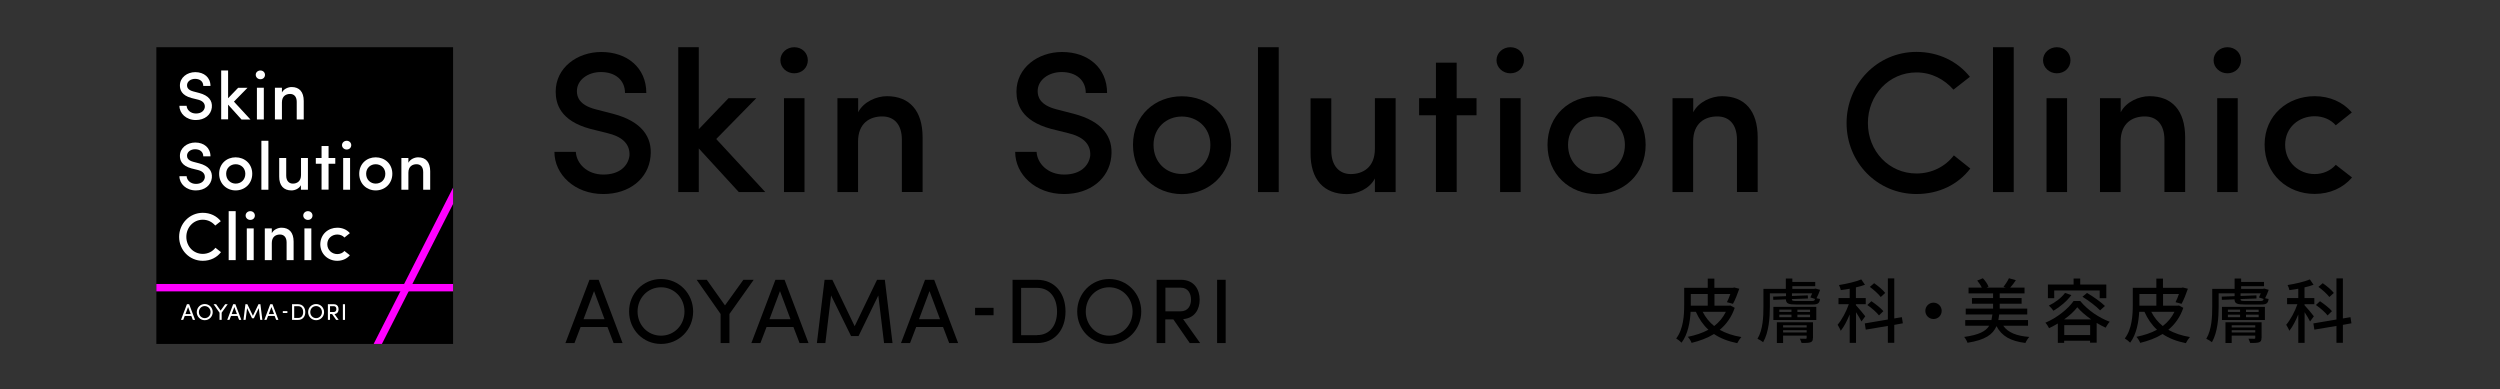 <?xml version="1.0" encoding="utf-8"?>
<!-- Generator: Adobe Illustrator 24.0.1, SVG Export Plug-In . SVG Version: 6.00 Build 0)  -->
<svg version="1.1" id="レイヤー_1" xmlns="http://www.w3.org/2000/svg" xmlns:xlink="http://www.w3.org/1999/xlink" x="0px"
	 y="0px" viewBox="0 0 2568 400" style="enable-background:new 0 0 2568 400;" xml:space="preserve">
<rect x="0" y="0" width="2568" height="400" fill="#333333" stroke="none"/>
<style type="text/css">
	.st0{fill:#FF00FF;}
	.st1{fill:#FFFFFF;}
</style>
<g>
	<g>
		<path d="M591.5,156c0.6,11.6,11.1,23.3,28.3,23.3c16.7,0,25.4-8.9,26.8-19.4c0.8-13.2-9.3-20-22.5-23.1l-18-4.5
			c-30.5-8.3-35.3-25.6-35.3-38.2c0-24.4,21.9-40.7,46.9-40.7c26.4,0,46.2,16.1,46.2,42.1h-21.9c0-13.2-9.9-21.5-24.8-21.5
			c-13.2,0-24.6,8-24.6,19.6c0,5.6,2.1,14.2,19,18.6l18.2,4.7c28.9,7.6,40.7,23.5,38.4,44.2c-2.3,22.3-21.5,38.2-48.5,38.2
			c-29.5,0-50.2-20.2-50.2-43.3H591.5z"/>
		<path d="M717.8,152.5v44.8h-21.1V48.5h21.1v84.2l30.5-31.8h28.5l-41.1,41.9l50.4,54.5h-27.2L717.8,152.5z"/>
		<path d="M815.8,48.5c8,0,14,5.8,14,13.4c0,7.6-6,13.4-14,13.4c-7.6,0-14.2-5.8-14.2-13.4C801.6,54.2,808.2,48.5,815.8,48.5z
			 M826.4,197.3h-21.1v-96.4h21.1V197.3z"/>
		<path d="M881.5,197.3h-21.3v-96.4h21.3v14.4c5.6-10.9,19-16.5,29.5-16.5c23.3,0,36.7,14.9,36.7,42.3v56.1h-21.3v-53.7
			c0-15.5-7.8-23.9-20.2-23.9c-12.6,0-24.8,6.8-24.8,25.8V197.3z"/>
	</g>
	<g>
		<path d="M2023.9,173.1c-12.4,16.3-32,26.2-55.3,26.2c-40.2,0-71.8-32.4-71.8-72.9c0-40.2,31.6-73.1,71.8-73.1
			c22.9,0,42.3,9.9,54.9,25.6l-16.9,13.2c-9.3-10.5-22.3-17.7-38-17.7c-28.3,0-49.9,23.3-49.9,52c0,28.9,21.7,51.8,49.9,51.8
			c15.7,0,29.5-7,38.4-18.6L2023.9,173.1z"/>
		<path d="M2047.2,48.5h21.3v148.8h-21.3V48.5z"/>
		<path d="M2112.8,48.5c8,0,14,5.8,14,13.4c0,7.6-6,13.4-14,13.4c-7.6,0-14.2-5.8-14.2-13.4C2098.6,54.2,2105.2,48.5,2112.8,48.5z
			 M2123.3,197.3h-21.1v-96.4h21.1V197.3z"/>
		<path d="M2178.4,197.3h-21.3v-96.4h21.3v14.4c5.6-10.9,19-16.5,29.5-16.5c23.3,0,36.7,14.9,36.7,42.3v56.1h-21.3v-53.7
			c0-15.5-7.8-23.9-20.2-23.9c-12.6,0-24.8,6.8-24.8,25.8V197.3z"/>
		<path d="M2288,48.5c8,0,14,5.8,14,13.4c0,7.6-6,13.4-14,13.4c-7.6,0-14.2-5.8-14.2-13.4C2273.8,54.2,2280.4,48.5,2288,48.5z
			 M2298.6,197.3h-21.1v-96.4h21.1V197.3z"/>
		<path d="M2377.6,98.8c15.5,0,29.1,6,38.2,16.7l-16.5,13.2c-5.2-6-13.2-9.3-21.7-9.3c-16.1,0-30.3,11.4-30.3,29.3
			c0,18,14.2,30.1,30.3,30.1c8.5,0,16.5-3.5,21.7-9.5l16.7,13c-9.1,10.7-22.7,16.9-38.4,16.9c-27.7,0-51.4-20-51.4-50.6
			C2326.2,118.2,2350,98.8,2377.6,98.8z"/>
	</g>
	<g>
		<path d="M1064.8,156c0.6,11.6,11.1,23.3,28.3,23.3c16.7,0,25.4-8.9,26.8-19.4c0.8-13.2-9.3-20-22.5-23.1l-18-4.5
			c-30.5-8.3-35.3-25.6-35.3-38.2c0-24.4,21.9-40.7,46.9-40.7c26.4,0,46.2,16.1,46.2,42.1h-21.9c0-13.2-9.9-21.5-24.8-21.5
			c-13.2,0-24.6,8-24.6,19.6c0,5.6,2.1,14.2,19,18.6l18.2,4.7c28.9,7.6,40.7,23.5,38.4,44.2c-2.3,22.3-21.5,38.2-48.5,38.2
			c-29.5,0-50.2-20.2-50.2-43.3H1064.8z"/>
		<path d="M1163.8,148.8c0-30.5,22.9-49.9,50.2-49.9c27.5,0,50.6,19.4,50.6,49.9c0,30.5-23.1,50.6-50.6,50.6
			C1186.8,199.3,1163.8,179.3,1163.8,148.8z M1243.3,148.8c0-17.5-13.2-29.1-29.3-29.1c-15.9,0-29.1,11.6-29.1,29.1
			c0,18.2,13.2,29.9,29.1,29.9C1230.1,178.7,1243.3,166.9,1243.3,148.8z"/>
		<path d="M1292.2,48.5h21.3v148.8h-21.3V48.5z"/>
		<path d="M1412.3,100.9h21.3v96.4h-21.3v-14c-5.6,10.9-18.6,16.1-28.7,16.1c-23.7,0-37.6-14.9-37.4-42.3v-56.1h21.3v53.7
			c0,15.9,8.5,24.1,20,24.1c12.4,0,24.8-6.8,24.8-26V100.9z"/>
		<path d="M1496.3,100.9h20.4v17.5h-20.4v78.8h-21.3v-78.8h-17.3v-17.5h17.3V64.4h21.3V100.9z"/>
		<path d="M1551.4,48.5c8.1,0,14,5.8,14,13.4c0,7.6-6,13.4-14,13.4c-7.6,0-14.2-5.8-14.2-13.4C1537.2,54.2,1543.8,48.5,1551.4,48.5z
			 M1562,197.3h-21.1v-96.4h21.1V197.3z"/>
		<path d="M1589.6,148.8c0-30.5,22.9-49.9,50.2-49.9c27.5,0,50.6,19.4,50.6,49.9c0,30.5-23.1,50.6-50.6,50.6
			C1612.5,199.3,1589.6,179.3,1589.6,148.8z M1669.1,148.8c0-17.5-13.2-29.1-29.3-29.1c-15.9,0-29.1,11.6-29.1,29.1
			c0,18.2,13.2,29.9,29.1,29.9C1655.9,178.7,1669.1,166.9,1669.1,148.8z"/>
		<path d="M1739.3,197.3H1718v-96.4h21.3v14.4c5.6-10.9,19-16.5,29.5-16.5c23.3,0,36.7,14.9,36.7,42.3v56.1h-21.3v-53.7
			c0-15.5-7.8-23.9-20.2-23.9c-12.6,0-24.8,6.8-24.8,25.8V197.3z"/>
	</g>
</g>
<g>
	<g>
		<path d="M596.4,335.9l-6.3,16.5h-9.3l24.7-65h9.4l24.6,65h-9.2l-6.3-16.5H596.4z M621,327.9l-10.8-28.9l-10.8,28.9H621z"/>
		<path d="M679,286.6c18.6,0,33,15,33,33.4c0,18.5-14.4,33.3-33,33.3c-18.5,0-32.8-14.8-32.8-33.3
			C646.1,301.6,660.5,286.6,679,286.6z M679,344.8c13.7,0,24.1-10.9,24.1-24.8c0-13.9-10.5-24.9-24.1-24.9
			c-13.6,0-24.1,11-24.1,24.9C654.9,333.9,665.4,344.8,679,344.8z"/>
		<path d="M740.2,352.4v-29.9l-24.6-35.1H726l18.7,26.3l18.9-26.3h10.6l-24.9,35.1v29.9H740.2z"/>
		<path d="M787.4,335.9l-6.3,16.5h-9.3l24.7-65h9.4l24.6,65h-9.2l-6.3-16.5H787.4z M812,327.9l-10.8-28.9l-10.8,28.9H812z"/>
		<path d="M900.9,287.4h8l7.9,65h-8.7l-5.9-48.9l-20.3,41.7h-7.7l-20.5-41.7l-5.9,48.9h-8.7l7.9-65h8l22.9,47.7L900.9,287.4z"/>
		<path d="M941.1,335.9l-6.3,16.5h-9.3l24.7-65h9.4l24.6,65h-9.2l-6.3-16.5H941.1z M965.6,327.9l-10.8-28.9l-10.8,28.9H965.6z"/>
	</g>
	<g>
		<path d="M1040.1,352.4v-65h25.2c18.5,0,29.2,14.1,29.2,32.6c0,18.5-10.8,32.4-29.2,32.4H1040.1z M1065.3,344.2
			c13.5,0,20.5-10.5,20.5-24.1c0-13.7-7-24.4-20.5-24.4h-16.4v48.6H1065.3z"/>
		<path d="M1139.3,286.6c18.6,0,33,15,33,33.4c0,18.5-14.4,33.3-33,33.3c-18.5,0-32.8-14.8-32.8-33.3
			C1106.5,301.6,1120.9,286.6,1139.3,286.6z M1139.3,344.8c13.7,0,24.1-10.9,24.1-24.8c0-13.9-10.5-24.9-24.1-24.9
			c-13.6,0-24,11-24,24.9C1115.3,333.9,1125.8,344.8,1139.3,344.8z"/>
		<path d="M1232.8,352.4h-10.7l-16.8-24.3h-8.3v24.3h-8.9v-65h25c13.7,0,19.2,10.2,19.2,20.4c0,9.6-4.8,19-17,20L1232.8,352.4z
			 M1197.1,295.6v24.2h15.5c7.9,0,10.8-6,10.8-12.1c0-5.9-2.9-12.2-10.5-12.2H1197.1z"/>
		<path d="M1259,287.4v65h-8.8v-65H1259z"/>
	</g>
	<rect x="1001.6" y="316.2" width="19" height="7.6"/>
</g>
<g>
	<rect x="160.6" y="48.5" width="304.8" height="304.8"/>
	<rect x="160.6" y="291.7" class="st0" width="304.8" height="7.6"/>
	<polygon class="st0" points="465.4,192.7 383.8,353.3 392.3,353.3 465.4,209.5 	"/>
	<g>
		<path class="st1" d="M191.7,108.7c0.2,3.9,3.8,7.9,9.6,7.9c5.6,0,8.6-3,9.1-6.6c0.3-4.5-3.1-6.8-7.6-7.8l-6.1-1.5
			c-10.3-2.8-11.9-8.6-11.9-12.9c0-8.2,7.4-13.7,15.8-13.7c8.9,0,15.6,5.4,15.6,14.2h-7.4c0-4.5-3.3-7.3-8.4-7.3
			c-4.5,0-8.3,2.7-8.3,6.6c0,1.9,0.7,4.8,6.4,6.3l6.1,1.6c9.8,2.6,13.7,7.9,13,14.9c-0.8,7.5-7.3,12.9-16.4,12.9
			c-10,0-16.9-6.8-16.9-14.6H191.7z"/>
		<path class="st1" d="M234.3,107.5v15.1h-7.1V72.4h7.1v28.5l10.3-10.7h9.6l-13.9,14.2l17,18.4h-9.2L234.3,107.5z"/>
		<path class="st1" d="M267.5,72.4c2.7,0,4.7,2,4.7,4.5c0,2.6-2,4.5-4.7,4.5c-2.6,0-4.8-2-4.8-4.5C262.6,74.3,264.9,72.4,267.5,72.4
			z M271,122.7h-7.1V90.1h7.1V122.7z"/>
		<path class="st1" d="M289.6,122.7h-7.2V90.1h7.2V95c1.9-3.7,6.4-5.6,10-5.6c7.9,0,12.4,5,12.4,14.3v19h-7.2v-18.1
			c0-5.2-2.7-8.1-6.8-8.1c-4.3,0-8.4,2.3-8.4,8.7V122.7z"/>
	</g>
	<g>
		<path class="st1" d="M227,259c-4.2,5.5-10.8,8.9-18.7,8.9c-13.6,0-24.3-10.9-24.3-24.6c0-13.6,10.7-24.7,24.3-24.7
			c7.7,0,14.3,3.3,18.5,8.6l-5.7,4.5c-3.1-3.6-7.5-6-12.8-6c-9.6,0-16.9,7.9-16.9,17.6c0,9.8,7.3,17.5,16.9,17.5
			c5.3,0,10-2.4,13-6.3L227,259z"/>
		<path class="st1" d="M234.9,216.9h7.2v50.3h-7.2V216.9z"/>
		<path class="st1" d="M257.1,216.9c2.7,0,4.7,2,4.7,4.5c0,2.6-2,4.5-4.7,4.5c-2.6,0-4.8-2-4.8-4.5
			C252.3,218.8,254.5,216.9,257.1,216.9z M260.6,267.2h-7.1v-32.6h7.1V267.2z"/>
		<path class="st1" d="M279.2,267.2h-7.2v-32.6h7.2v4.9c1.9-3.7,6.4-5.6,10-5.6c7.9,0,12.4,5,12.4,14.3v19h-7.2V249
			c0-5.2-2.7-8.1-6.8-8.1c-4.3,0-8.4,2.3-8.4,8.7V267.2z"/>
		<path class="st1" d="M316.3,216.9c2.7,0,4.7,2,4.7,4.5c0,2.6-2,4.5-4.7,4.5c-2.6,0-4.8-2-4.8-4.5
			C311.5,218.8,313.7,216.9,316.3,216.9z M319.8,267.2h-7.1v-32.6h7.1V267.2z"/>
		<path class="st1" d="M346.5,233.9c5.2,0,9.8,2,12.9,5.6l-5.6,4.5c-1.7-2-4.5-3.1-7.3-3.1c-5.4,0-10.3,3.8-10.3,9.9
			c0,6.1,4.8,10.2,10.3,10.2c2.9,0,5.6-1.2,7.3-3.2l5.6,4.4c-3.1,3.6-7.7,5.7-13,5.7c-9.3,0-17.4-6.8-17.4-17.1
			C329.2,240.5,337.2,233.9,346.5,233.9z"/>
	</g>
	<g>
		<path class="st1" d="M191.7,181c0.2,3.9,3.8,7.9,9.6,7.9c5.6,0,8.6-3,9.1-6.6c0.3-4.5-3.1-6.8-7.6-7.8l-6.1-1.5
			c-10.3-2.8-11.9-8.6-11.9-12.9c0-8.2,7.4-13.7,15.8-13.7c8.9,0,15.6,5.4,15.6,14.2h-7.4c0-4.5-3.3-7.3-8.4-7.3
			c-4.5,0-8.3,2.7-8.3,6.6c0,1.9,0.7,4.8,6.4,6.3l6.1,1.6c9.8,2.6,13.7,7.9,13,14.9c-0.8,7.5-7.3,12.9-16.4,12.9
			c-10,0-16.9-6.8-16.9-14.6H191.7z"/>
		<path class="st1" d="M225.1,178.5c0-10.3,7.7-16.9,16.9-16.9c9.3,0,17.1,6.6,17.1,16.9c0,10.3-7.8,17.1-17.1,17.1
			C232.9,195.6,225.1,188.8,225.1,178.5z M252,178.5c0-5.9-4.5-9.8-9.9-9.8c-5.4,0-9.8,3.9-9.8,9.8c0,6.1,4.5,10.1,9.8,10.1
			C247.5,188.6,252,184.7,252,178.5z"/>
		<path class="st1" d="M268.5,144.6h7.2v50.3h-7.2V144.6z"/>
		<path class="st1" d="M309.1,162.3h7.2v32.6h-7.2v-4.7c-1.9,3.7-6.3,5.4-9.7,5.4c-8,0-12.7-5-12.6-14.3v-19h7.2v18.1
			c0,5.4,2.9,8.2,6.8,8.2c4.2,0,8.4-2.3,8.4-8.8V162.3z"/>
		<path class="st1" d="M337.5,162.3h6.9v5.9h-6.9v26.6h-7.2v-26.6h-5.9v-5.9h5.9V150h7.2V162.3z"/>
		<path class="st1" d="M356.1,144.6c2.7,0,4.7,2,4.7,4.5c0,2.6-2,4.5-4.7,4.5c-2.6,0-4.8-2-4.8-4.5
			C351.3,146.6,353.5,144.6,356.1,144.6z M359.6,194.9h-7.1v-32.6h7.1V194.9z"/>
		<path class="st1" d="M369,178.5c0-10.3,7.7-16.9,16.9-16.9c9.3,0,17.1,6.6,17.1,16.9c0,10.3-7.8,17.1-17.1,17.1
			C376.7,195.6,369,188.8,369,178.5z M395.8,178.5c0-5.9-4.5-9.8-9.9-9.8c-5.4,0-9.8,3.9-9.8,9.8c0,6.1,4.5,10.1,9.8,10.1
			C391.4,188.6,395.8,184.7,395.8,178.5z"/>
		<path class="st1" d="M419.5,194.9h-7.2v-32.6h7.2v4.9c1.9-3.7,6.4-5.6,10-5.6c7.9,0,12.4,5,12.4,14.3v19h-7.2v-18.1
			c0-5.2-2.6-8.1-6.8-8.1c-4.3,0-8.4,2.3-8.4,8.7V194.9z"/>
	</g>
	<g>
		<g>
			<path class="st1" d="M189.8,324.5l-1.6,4.1h-2.3l6.1-16.1h2.3l6.1,16.1h-2.3l-1.6-4.1H189.8z M195.9,322.6l-2.7-7.2l-2.7,7.2
				H195.9z"/>
			<path class="st1" d="M210.3,312.3c4.6,0,8.2,3.7,8.2,8.3c0,4.6-3.6,8.3-8.2,8.3c-4.6,0-8.2-3.7-8.2-8.3
				C202.2,316,205.7,312.3,210.3,312.3z M210.3,326.8c3.4,0,6-2.7,6-6.2c0-3.4-2.6-6.2-6-6.2c-3.4,0-6,2.7-6,6.2
				C204.3,324,206.9,326.8,210.3,326.8z"/>
			<path class="st1" d="M225.5,328.6v-7.4l-6.1-8.7h2.6l4.6,6.5l4.7-6.5h2.6l-6.2,8.7v7.4H225.5z"/>
			<path class="st1" d="M237.3,324.5l-1.6,4.1h-2.3l6.1-16.1h2.3l6.1,16.1h-2.3l-1.6-4.1H237.3z M243.4,322.6l-2.7-7.2l-2.7,7.2
				H243.4z"/>
			<path class="st1" d="M265.5,312.5h2l2,16.1h-2.2l-1.5-12.1l-5,10.4h-1.9l-5.1-10.4l-1.5,12.1h-2.2l2-16.1h2l5.7,11.9L265.5,312.5
				z"/>
			<path class="st1" d="M275.4,324.5l-1.6,4.1h-2.3l6.1-16.1h2.3l6.1,16.1h-2.3l-1.6-4.1H275.4z M281.5,322.6l-2.7-7.2l-2.7,7.2
				H281.5z"/>
		</g>
		<g>
			<path class="st1" d="M300,328.6v-16.1h6.3c4.6,0,7.3,3.5,7.3,8.1s-2.7,8-7.3,8H300z M306.3,326.6c3.4,0,5.1-2.6,5.1-6
				c0-3.4-1.7-6.1-5.1-6.1h-4.1v12.1H306.3z"/>
			<path class="st1" d="M324.7,312.3c4.6,0,8.2,3.7,8.2,8.3c0,4.6-3.6,8.3-8.2,8.3c-4.6,0-8.2-3.7-8.2-8.3
				C316.5,316,320.1,312.3,324.7,312.3z M324.7,326.8c3.4,0,6-2.7,6-6.2c0-3.4-2.6-6.2-6-6.2c-3.4,0-6,2.7-6,6.2
				C318.7,324,321.3,326.8,324.7,326.8z"/>
			<path class="st1" d="M347.9,328.6h-2.6l-4.2-6H339v6h-2.2v-16.1h6.2c3.4,0,4.8,2.5,4.8,5.1c0,2.4-1.2,4.7-4.2,5L347.9,328.6z
				 M339,314.5v6h3.8c2,0,2.7-1.5,2.7-3c0-1.5-0.7-3-2.6-3H339z"/>
			<path class="st1" d="M354.4,312.5v16.1h-2.2v-16.1H354.4z"/>
		</g>
		<rect x="290.5" y="319.6" class="st1" width="4.7" height="1.9"/>
	</g>
</g>
<g>
	<path d="M1781.9,316.2c-3.2,9.5-8.6,16.9-15.4,22.6c6.3,3.5,13.6,6,22.2,7.4c-1.4,1.5-3.3,4.4-4.2,6.3c-9.4-1.9-17.4-5-23.9-9.4
		c-6.8,4.2-14.7,7.1-23,9.1c-0.6-1.8-2.5-4.8-3.9-6.2c7.8-1.6,15-3.9,21.2-7.3c-5.5-5-9.6-11.1-12.9-18.4h-5.4
		c-0.6,10.4-2.7,23-9.3,31.7c-1.2-1.3-4-3.5-5.5-4.3c7.5-9.9,8.2-24.2,8.2-34.5v-17.6h24.2v-9.4h6.8v9.4h19.2l1.2-0.3l5.2,1.3
		c-1.9,5.5-4.3,11.6-6.5,15.5l-6.2-1.7c1.2-2.2,2.4-5.3,3.5-8.4h-16.3v12h15.1l1.2-0.2L1781.9,316.2z M1736.8,314h17.4v-12h-17.4
		v11.2V314z M1749,320.3c2.9,5.7,6.8,10.6,11.8,14.6c5.1-3.9,9.1-8.7,12-14.6H1749z"/>
	<path d="M1869.6,297.7c-1,3-2.4,6.2-3.7,8.6c1.2,0.4,2.5,0.6,3.6,0.8c-0.5,4.5-2.3,5.7-7.8,5.7h-16.5c-8,0-10.6-0.9-10.7-5.3
		l-13,0.5l-0.1-3.3l13.2-0.5v-2.9H1818v14c0,10.6-1,26-6.9,36.2c-1.3-1.1-4.1-2.8-5.8-3.5c5.7-9.5,6.1-23.1,6.1-32.8v-18.5h23v-10.6
		h6.7v3.5h23.5v4.4h-23.5v2.7h22.5l1.2-0.3L1869.6,297.7z M1821.6,315.2h44.1v13.5h-44.1V315.2z M1862.2,347.1
		c0,2.7-0.6,3.8-2.5,4.5c-1.9,0.7-4.9,0.7-9.1,0.7c-0.4-1.4-1.2-3.1-1.8-4.4c2.6,0.1,5.2,0.1,5.9,0.1c0.8,0,1.1-0.2,1.1-0.9v-2.4
		h-24.2v7.6h-6.4V331h37.1V347.1z M1827.7,320.4h12.5v-2.4h-12.5V320.4z M1827.7,325.8h12.5v-2.6h-12.5V325.8z M1831.6,334.1v2.3
		h24.2v-2.3H1831.6z M1855.8,341.5v-2.3h-24.2v2.3H1855.8z M1860.9,309.2c2.2,0,3.2-0.3,3.5-2.1l-4.8-1.6c0.6-1.2,1.3-2.7,1.9-4.2
		h-20.8v2.7l16.3-0.6l0.1,3.2l-16.5,0.6c0,1.8,0.9,2,4.9,2H1860.9z M1859.3,318.1h-13v2.4h13V318.1z M1859.3,323.2h-13v2.6h13V323.2
		z"/>
	<path d="M1912.1,330.2c-1-2.2-3.5-6.2-5.6-9.5v31.5h-6.5V323c-2.7,6.6-5.9,12.7-9.2,16.8c-0.6-1.8-2.2-4.5-3.2-6.2
		c4.2-4.9,8.9-13.5,11.5-21.1h-10.6v-6.3h11.5v-9.6c-3.1,0.6-6.2,1-9.1,1.4c-0.2-1.4-1.2-3.8-1.9-5.2c8.1-1.3,17.3-3.4,22.9-5.8
		l3.8,5.5c-2.7,1.1-5.9,1.9-9.3,2.7v11h10.1v6.3h-10.1v1c2.2,2.2,8.3,9.6,9.6,11.4L1912.1,330.2z M1945.8,333.7v18.4h-6.6v-17.3
		l-22.7,3.8l-1-6.4l23.7-4v-42.2h6.6v41.1l7.8-1.3l1,6.3L1945.8,333.7z M1930.1,324c-2.4-3.1-7.6-7.7-12-10.7l4.2-3.9
		c4.3,2.9,9.8,7.2,12.3,10.2L1930.1,324z M1931.9,305.1c-2.2-3-7.1-7.4-11.2-10.4l4.4-3.8c4.1,2.8,9.1,7,11.4,10L1931.9,305.1z"/>
	<path d="M1986.1,310.9c4.6,0,8.4,3.7,8.4,8.4s-3.7,8.4-8.4,8.4c-4.6,0-8.4-3.7-8.4-8.4S1981.5,310.9,1986.1,310.9z"/>
	<path d="M2057.8,334.7c4.9,6.9,13.6,10.4,26.7,11.4c-1.4,1.5-3.2,4.3-4,6.2c-15.2-1.9-24.3-7-29.7-17.3
		c-3.7,8.6-11.5,14.2-29.8,17.1c-0.5-1.7-2.1-4.5-3.4-6c15.2-2.1,22.2-5.8,25.7-11.5h-24.6v-5.8h26.9c0.4-1.8,0.7-3.7,1-5.8h-27.4
		v-6h28.1v-5h-21.7v-5.8h21.7v-4.8h-25.2v-6h13.6c-1.1-2.4-2.9-5.1-4.7-7.2l5.8-2.4c2.4,2.5,4.9,6,5.8,8.7l-1.9,0.9h19.7l-2.4-0.7
		c1.9-2.5,4.4-6.3,5.6-8.9l7.1,2c-1.8,2.8-3.9,5.5-5.8,7.6h14.7v6h-25.5v4.8h22.5v5.8h-22.5v5h28.3v6h-28.8c-0.3,2-0.6,4-0.9,5.8
		h30.5v5.8H2057.8z"/>
	<path d="M2136.9,309.3c7.6,9.3,19.3,17.2,30.2,21.2c-1.6,1.7-3.1,4.2-4.2,6.1c-3-1.4-6.1-3-9.2-4.9V352h-6.8v-2h-26.6v2.2h-6.5
		v-19.9c-2.9,1.7-6,3.4-9,4.8c-0.8-1.6-2.4-4.2-3.8-5.6c12-5,23.5-14.4,29-22.3H2136.9z M2110.2,306.3h-6.6v-14h26.4v-6.2h6.8v6.2
		h26.8v14h-6.8v-7.9h-46.7V306.3z M2127.7,303.1c-4.6,6.3-11.8,12.3-18.4,16.1c-0.9-1.4-3.3-4.1-4.7-5.3c6.3-3,12.8-7.9,16.6-13
		L2127.7,303.1z M2148.1,328.1c-5.7-4-10.9-8.4-14.3-12.5c-3.1,4-7.8,8.5-13.5,12.5H2148.1z M2147,344.1V334h-26.6v10.2H2147z
		 M2143.8,300.9c6.3,3.7,14.4,9.4,18.4,13.4l-5,4.5c-3.7-4-11.7-10-18.1-14L2143.8,300.9z"/>
	<path d="M2242.7,316.2c-3.2,9.5-8.6,16.9-15.4,22.6c6.3,3.5,13.6,6,22.2,7.4c-1.4,1.5-3.3,4.4-4.2,6.3c-9.4-1.9-17.4-5-23.9-9.4
		c-6.8,4.2-14.7,7.1-23,9.1c-0.6-1.8-2.5-4.8-3.9-6.2c7.8-1.6,15-3.9,21.2-7.3c-5.5-5-9.6-11.1-12.9-18.4h-5.4
		c-0.6,10.4-2.7,23-9.3,31.7c-1.2-1.3-4-3.5-5.5-4.3c7.5-9.9,8.2-24.2,8.2-34.5v-17.6h24.2v-9.4h6.8v9.4h19.2l1.2-0.3l5.2,1.3
		c-1.9,5.5-4.3,11.6-6.5,15.5l-6.2-1.7c1.2-2.2,2.4-5.3,3.5-8.4h-16.3v12h15.1l1.2-0.2L2242.7,316.2z M2197.6,314h17.4v-12h-17.4
		v11.2V314z M2209.8,320.3c2.9,5.7,6.8,10.6,11.8,14.6c5.1-3.9,9.1-8.7,12-14.6H2209.8z"/>
	<path d="M2330.4,297.7c-1,3-2.4,6.2-3.7,8.6c1.2,0.4,2.5,0.6,3.6,0.8c-0.5,4.5-2.3,5.7-7.8,5.7h-16.5c-8,0-10.6-0.9-10.7-5.3
		l-13,0.5l-0.1-3.3l13.2-0.5v-2.9h-16.4v14c0,10.6-1,26-6.9,36.2c-1.3-1.1-4.1-2.8-5.8-3.5c5.7-9.5,6.1-23.1,6.1-32.8v-18.5h23
		v-10.6h6.7v3.5h23.5v4.4h-23.5v2.7h22.5l1.2-0.3L2330.4,297.7z M2282.4,315.2h44.1v13.5h-44.1V315.2z M2323,347.1
		c0,2.7-0.6,3.8-2.5,4.5c-1.9,0.7-4.9,0.7-9.1,0.7c-0.4-1.4-1.2-3.1-1.8-4.4c2.6,0.1,5.2,0.1,5.9,0.1c0.8,0,1.1-0.2,1.1-0.9v-2.4
		h-24.2v7.6h-6.4V331h37.1V347.1z M2288.5,320.4h12.5v-2.4h-12.5V320.4z M2288.5,325.8h12.5v-2.6h-12.5V325.8z M2292.4,334.1v2.3
		h24.2v-2.3H2292.4z M2316.6,341.5v-2.3h-24.2v2.3H2316.6z M2321.7,309.2c2.2,0,3.2-0.3,3.5-2.1l-4.8-1.6c0.6-1.2,1.3-2.7,1.9-4.2
		h-20.8v2.7l16.3-0.6l0.1,3.2l-16.5,0.6c0,1.8,0.9,2,4.9,2H2321.7z M2320.1,318.1h-13v2.4h13V318.1z M2320.1,323.2h-13v2.6h13V323.2
		z"/>
	<path d="M2372.9,330.2c-1-2.2-3.5-6.2-5.6-9.5v31.5h-6.5V323c-2.7,6.6-5.9,12.7-9.2,16.8c-0.6-1.8-2.2-4.5-3.2-6.2
		c4.2-4.9,8.9-13.5,11.5-21.1h-10.6v-6.3h11.5v-9.6c-3.1,0.6-6.2,1-9.1,1.4c-0.2-1.4-1.2-3.8-1.9-5.2c8.1-1.3,17.3-3.4,22.9-5.8
		l3.8,5.5c-2.7,1.1-5.9,1.9-9.3,2.7v11h10.1v6.3h-10.1v1c2.2,2.2,8.3,9.6,9.6,11.4L2372.9,330.2z M2406.6,333.7v18.4h-6.6v-17.3
		l-22.7,3.8l-1-6.4l23.7-4v-42.2h6.6v41.1l7.8-1.3l1,6.3L2406.6,333.7z M2390.9,324c-2.4-3.1-7.6-7.7-12-10.7l4.2-3.9
		c4.3,2.9,9.8,7.2,12.3,10.2L2390.9,324z M2392.7,305.1c-2.2-3-7.1-7.4-11.2-10.4l4.4-3.8c4.1,2.8,9.1,7,11.4,10L2392.7,305.1z"/>
</g>
</svg>
